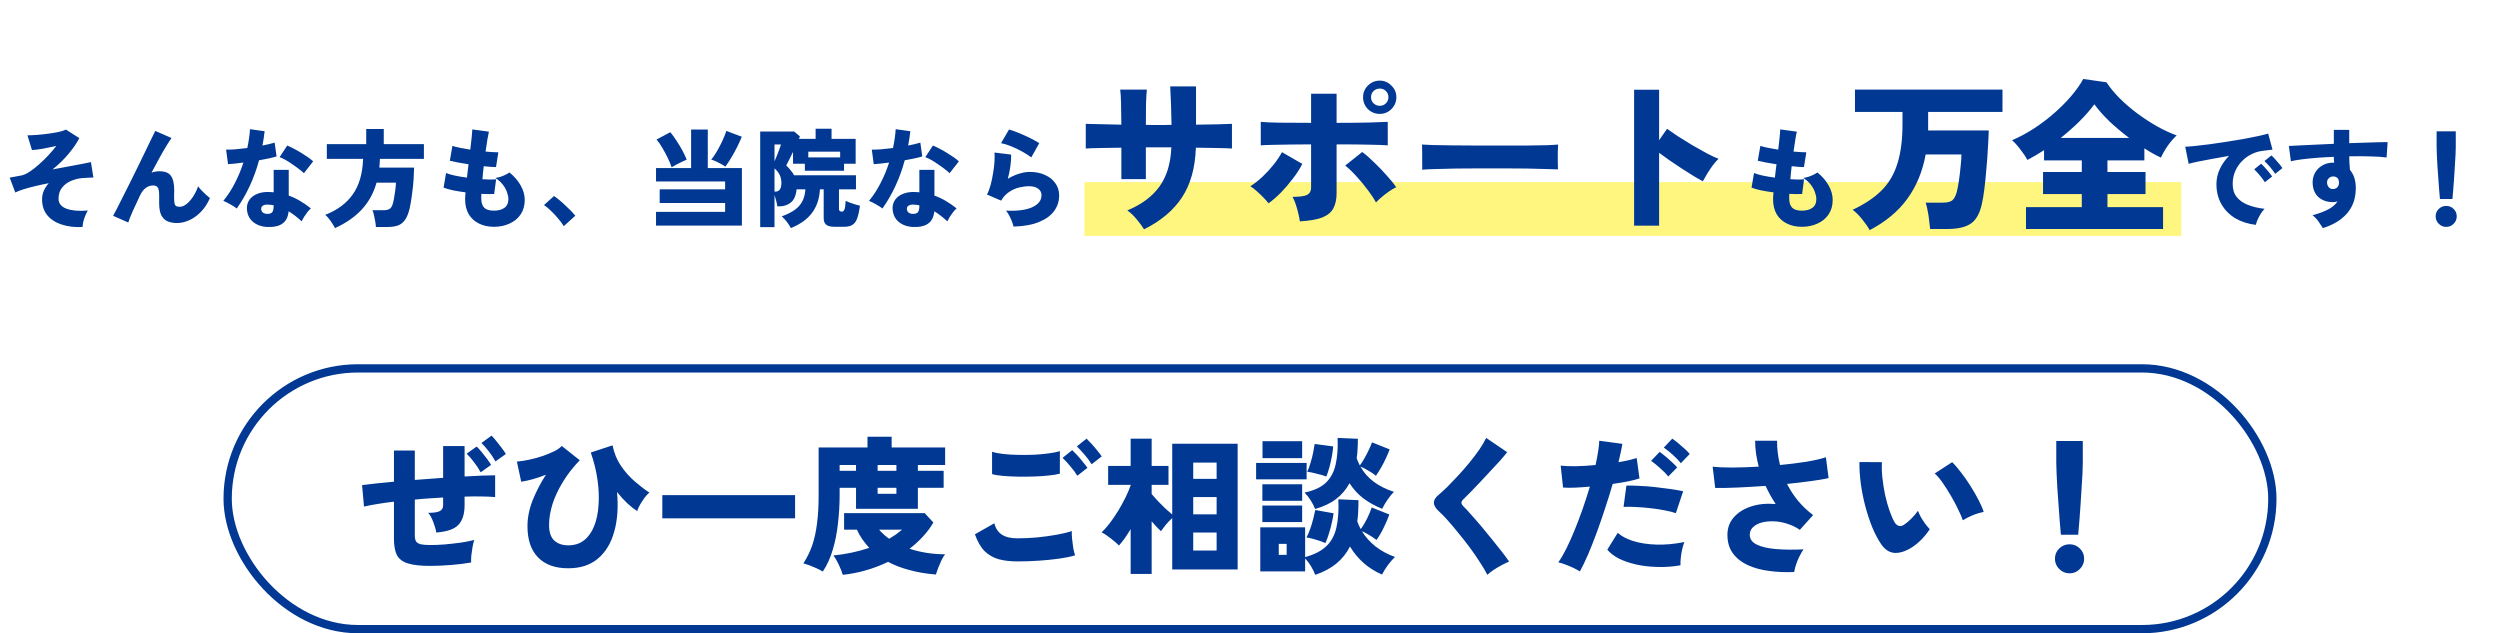 <?xml version="1.0" encoding="UTF-8"?>
<svg xmlns="http://www.w3.org/2000/svg" width="604" height="153" viewBox="0 0 604 153" fill="none">
  <rect opacity="0.5" x="262" y="44" width="265" height="13" fill="#FFEE00"></rect>
  <path d="M19.942 54.846C18.001 54.933 16.293 54.725 14.82 54.222C13.364 53.737 12.22 52.983 11.388 51.96C10.573 50.937 10.166 49.681 10.166 48.19C10.166 47.427 10.305 46.725 10.582 46.084C10.877 45.425 11.275 44.819 11.778 44.264C10.651 44.472 9.568 44.706 8.528 44.966C7.488 45.209 6.552 45.46 5.72 45.72C4.888 45.98 4.212 46.24 3.692 46.5L2.34 42.912C2.565 42.877 2.903 42.817 3.354 42.73C3.822 42.643 4.429 42.531 5.174 42.392C5.781 42.271 6.457 41.959 7.202 41.456C7.965 40.953 8.736 40.347 9.516 39.636C10.313 38.925 11.067 38.189 11.778 37.426C12.489 36.646 13.095 35.927 13.598 35.268C12.558 35.493 11.492 35.71 10.4 35.918C9.325 36.109 8.433 36.221 7.722 36.256L6.63 32.694C7.289 32.694 8.06 32.659 8.944 32.59C9.828 32.521 10.721 32.425 11.622 32.304C12.541 32.183 13.381 32.044 14.144 31.888C14.907 31.715 15.505 31.524 15.938 31.316L19.162 33.37C18.573 34.531 17.715 35.788 16.588 37.14C15.461 38.492 14.161 39.757 12.688 40.936C14.04 40.676 15.34 40.433 16.588 40.208C17.853 39.965 18.963 39.757 19.916 39.584C20.869 39.393 21.554 39.255 21.97 39.168L22.568 42.886C22.221 42.886 21.797 42.903 21.294 42.938C20.809 42.955 20.289 42.99 19.734 43.042C18.833 43.129 17.949 43.363 17.082 43.744C16.233 44.108 15.531 44.645 14.976 45.356C14.421 46.049 14.144 46.942 14.144 48.034C14.144 49.143 14.785 49.941 16.068 50.426C17.351 50.894 19.067 51.041 21.216 50.868C20.991 51.232 20.783 51.657 20.592 52.142C20.401 52.61 20.245 53.087 20.124 53.572C20.02 54.057 19.959 54.482 19.942 54.846ZM42.77 53.884C41.903 53.884 41.141 53.745 40.482 53.468C39.841 53.191 39.338 52.705 38.974 52.012C38.627 51.301 38.454 50.313 38.454 49.048V47.202C38.454 46.249 38.341 45.616 38.116 45.304C37.908 44.975 37.527 44.81 36.972 44.81C36.331 44.81 35.741 45.009 35.204 45.408C34.667 45.807 34.199 46.431 33.8 47.28C33.124 48.701 32.526 49.993 32.006 51.154C31.503 52.298 31.165 53.165 30.992 53.754L27.326 52.142C27.499 51.865 27.785 51.327 28.184 50.53C28.6 49.733 29.085 48.771 29.64 47.644C30.212 46.517 30.819 45.313 31.46 44.03C32.101 42.73 32.743 41.43 33.384 40.13C34.025 38.813 34.623 37.582 35.178 36.438C35.75 35.277 36.235 34.271 36.634 33.422C37.05 32.573 37.345 31.975 37.518 31.628L41.444 33.344C41.115 33.795 40.69 34.445 40.17 35.294C39.65 36.143 39.087 37.123 38.48 38.232C37.873 39.341 37.249 40.503 36.608 41.716C37.215 41.491 37.847 41.378 38.506 41.378C39.841 41.378 40.768 41.742 41.288 42.47C41.825 43.198 42.094 44.385 42.094 46.032C42.094 46.24 42.085 46.526 42.068 46.89C42.068 47.237 42.068 47.523 42.068 47.748C42.068 48.684 42.155 49.291 42.328 49.568C42.501 49.828 42.874 49.958 43.446 49.958C43.949 49.958 44.469 49.75 45.006 49.334C45.561 48.918 46.089 48.337 46.592 47.592C47.095 46.847 47.519 45.989 47.866 45.018C48.091 45.33 48.377 45.668 48.724 46.032C49.071 46.396 49.426 46.743 49.79 47.072C50.154 47.384 50.466 47.644 50.726 47.852C50.119 49.221 49.374 50.348 48.49 51.232C47.623 52.116 46.696 52.775 45.708 53.208C44.72 53.659 43.741 53.884 42.77 53.884ZM64.324 54.82C63.371 54.751 62.539 54.508 61.828 54.092C61.117 53.693 60.571 53.156 60.19 52.48C59.826 51.804 59.644 51.05 59.644 50.218C59.661 49.455 59.887 48.779 60.32 48.19C60.771 47.583 61.403 47.124 62.218 46.812C63.033 46.483 63.995 46.344 65.104 46.396C65.451 46.396 65.789 46.422 66.118 46.474V41.04H69.758V47.254C70.729 47.601 71.647 48.034 72.514 48.554C73.398 49.074 74.265 49.672 75.114 50.348C74.854 50.573 74.577 50.868 74.282 51.232C74.005 51.596 73.736 51.977 73.476 52.376C73.233 52.775 73.034 53.139 72.878 53.468C72.393 53.017 71.881 52.584 71.344 52.168C70.824 51.752 70.287 51.379 69.732 51.05C69.593 52.471 69.073 53.477 68.172 54.066C67.288 54.673 66.005 54.924 64.324 54.82ZM57.2 50.374C56.836 50.079 56.342 49.759 55.718 49.412C55.094 49.048 54.505 48.753 53.95 48.528C54.99 47.28 55.917 45.859 56.732 44.264C57.564 42.652 58.257 40.988 58.812 39.272C58.015 39.376 57.295 39.463 56.654 39.532C56.013 39.584 55.493 39.627 55.094 39.662L54.626 36.152C55.198 36.169 55.935 36.143 56.836 36.074C57.755 35.987 58.725 35.883 59.748 35.762C59.921 34.965 60.06 34.185 60.164 33.422C60.285 32.659 60.363 31.923 60.398 31.212L63.934 31.706C63.865 32.295 63.787 32.885 63.7 33.474C63.613 34.046 63.518 34.609 63.414 35.164C63.969 35.06 64.489 34.947 64.974 34.826C65.477 34.705 65.936 34.583 66.352 34.462L66.82 37.79C66.283 37.963 65.641 38.128 64.896 38.284C64.168 38.44 63.397 38.587 62.582 38.726C61.993 40.927 61.239 43.007 60.32 44.966C59.419 46.907 58.379 48.71 57.2 50.374ZM73.424 41.846C73.147 41.569 72.757 41.239 72.254 40.858C71.769 40.477 71.24 40.095 70.668 39.714C70.113 39.315 69.559 38.96 69.004 38.648C68.449 38.336 67.964 38.111 67.548 37.972L69.394 35.164C69.845 35.337 70.356 35.58 70.928 35.892C71.517 36.187 72.107 36.516 72.696 36.88C73.303 37.244 73.866 37.608 74.386 37.972C74.906 38.336 75.331 38.674 75.66 38.986L73.424 41.846ZM64.61 51.674C65.165 51.674 65.555 51.535 65.78 51.258C66.005 50.963 66.118 50.426 66.118 49.646V49.594C65.893 49.559 65.667 49.525 65.442 49.49C65.234 49.455 65.017 49.438 64.792 49.438C64.289 49.403 63.882 49.473 63.57 49.646C63.275 49.802 63.119 50.053 63.102 50.4C63.085 50.764 63.206 51.067 63.466 51.31C63.743 51.553 64.125 51.674 64.61 51.674ZM80.938 55.106C80.695 54.638 80.357 54.083 79.924 53.442C79.491 52.801 79.04 52.289 78.572 51.908C81.484 50.781 83.703 49.135 85.228 46.968C86.771 44.801 87.603 41.941 87.724 38.388H78.962V34.826H88.478V31.16H92.716V34.826H102.414V38.388H91.78C91.78 38.752 91.763 39.107 91.728 39.454C91.711 39.801 91.685 40.147 91.65 40.494H100.048C100.031 41.378 99.987 42.34 99.918 43.38C99.849 44.403 99.745 45.425 99.606 46.448C99.485 47.453 99.346 48.381 99.19 49.23C99.051 50.062 98.895 50.738 98.722 51.258C98.41 52.246 98.02 52.991 97.552 53.494C97.101 54.014 96.547 54.369 95.888 54.56C95.229 54.751 94.423 54.846 93.47 54.846H90.818C90.801 54.482 90.749 54.04 90.662 53.52C90.575 53 90.471 52.489 90.35 51.986C90.246 51.483 90.125 51.085 89.986 50.79H92.586C93.262 50.79 93.756 50.695 94.068 50.504C94.397 50.313 94.649 49.967 94.822 49.464C94.943 49.117 95.065 48.623 95.186 47.982C95.307 47.341 95.411 46.673 95.498 45.98C95.602 45.269 95.654 44.654 95.654 44.134H90.974C90.263 46.647 89.076 48.805 87.412 50.608C85.765 52.393 83.607 53.893 80.938 55.106ZM119.314 54.794C117.979 54.794 116.783 54.534 115.726 54.014C114.686 53.511 113.863 52.766 113.256 51.778C112.667 50.773 112.372 49.551 112.372 48.112C112.372 47.921 112.381 47.687 112.398 47.41C112.433 47.133 112.459 46.821 112.476 46.474C111.401 46.335 110.387 46.171 109.434 45.98C108.498 45.772 107.744 45.555 107.172 45.33L107.77 41.794C108.273 42.019 108.975 42.227 109.876 42.418C110.777 42.609 111.757 42.773 112.814 42.912C112.883 42.392 112.944 41.863 112.996 41.326C113.065 40.771 113.135 40.225 113.204 39.688C112.268 39.549 111.393 39.402 110.578 39.246C109.763 39.09 109.131 38.951 108.68 38.83L109.304 35.242C109.755 35.398 110.361 35.554 111.124 35.71C111.887 35.866 112.719 36.013 113.62 36.152C113.759 35.043 113.871 34.055 113.958 33.188C114.045 32.304 114.097 31.663 114.114 31.264L118.118 31.81C118.014 32.226 117.893 32.859 117.754 33.708C117.615 34.557 117.468 35.528 117.312 36.62C117.936 36.672 118.508 36.715 119.028 36.75C119.565 36.785 120.025 36.802 120.406 36.802L119.834 40.364C119.505 40.364 119.08 40.347 118.56 40.312C118.04 40.277 117.477 40.225 116.87 40.156C116.801 40.693 116.74 41.231 116.688 41.768C116.636 42.288 116.593 42.799 116.558 43.302C117.217 43.337 117.823 43.363 118.378 43.38C118.95 43.38 119.444 43.363 119.86 43.328L119.392 46.864C118.959 46.881 118.473 46.89 117.936 46.89C117.416 46.89 116.87 46.873 116.298 46.838C116.281 47.029 116.272 47.219 116.272 47.41C116.272 47.583 116.272 47.757 116.272 47.93C116.272 48.935 116.506 49.681 116.974 50.166C117.442 50.651 118.222 50.894 119.314 50.894C120.389 50.894 121.238 50.669 121.862 50.218C122.503 49.767 122.824 49.065 122.824 48.112C122.824 47.592 122.711 47.029 122.486 46.422C122.278 45.798 121.94 45.191 121.472 44.602C121.004 43.995 120.406 43.458 119.678 42.99C120.094 42.938 120.519 42.843 120.952 42.704C121.403 42.548 121.819 42.375 122.2 42.184C122.581 41.993 122.876 41.82 123.084 41.664C124.263 42.617 125.173 43.675 125.814 44.836C126.455 45.98 126.776 47.133 126.776 48.294C126.776 49.663 126.447 50.833 125.788 51.804C125.129 52.775 124.237 53.511 123.11 54.014C122.001 54.534 120.735 54.794 119.314 54.794ZM136.214 54.638C135.85 54.049 135.399 53.442 134.862 52.818C134.342 52.177 133.779 51.57 133.172 50.998C132.583 50.409 132.002 49.923 131.43 49.542L133.848 47.358C134.247 47.618 134.68 47.947 135.148 48.346C135.633 48.745 136.119 49.178 136.604 49.646C137.107 50.097 137.566 50.539 137.982 50.972C138.398 51.405 138.736 51.787 138.996 52.116L136.214 54.638ZM158.496 54.508V51.18H175.188V49.048H159.38V45.746H175.188V43.848H158.496V40.598H166.972V31.29H171.002V40.598H179.244V54.508H158.496ZM175.24 40.26C174.963 40.052 174.616 39.835 174.2 39.61C173.801 39.385 173.394 39.177 172.978 38.986C172.562 38.795 172.181 38.657 171.834 38.57C172.181 38.154 172.536 37.651 172.9 37.062C173.264 36.473 173.611 35.857 173.94 35.216C174.287 34.557 174.59 33.916 174.85 33.292C175.127 32.668 175.335 32.113 175.474 31.628L179.218 33.032C178.889 33.847 178.499 34.705 178.048 35.606C177.597 36.507 177.121 37.365 176.618 38.18C176.133 38.995 175.673 39.688 175.24 40.26ZM162.266 40.416C162.058 39.775 161.755 39.038 161.356 38.206C160.957 37.374 160.515 36.551 160.03 35.736C159.562 34.921 159.094 34.245 158.626 33.708L161.954 31.94C162.457 32.547 162.951 33.231 163.436 33.994C163.939 34.739 164.407 35.511 164.84 36.308C165.273 37.105 165.629 37.859 165.906 38.57C165.594 38.691 165.213 38.865 164.762 39.09C164.311 39.298 163.861 39.523 163.41 39.766C162.977 40.009 162.595 40.225 162.266 40.416ZM191.074 55.106C190.814 54.603 190.485 54.092 190.086 53.572C189.687 53.052 189.28 52.619 188.864 52.272C190.164 51.804 191.221 51.275 192.036 50.686C192.851 50.097 193.457 49.403 193.856 48.606C194.272 47.809 194.515 46.855 194.584 45.746H192.452C192.313 47.237 191.854 48.294 191.074 48.918C190.294 49.542 189.384 49.854 188.344 49.854H187.798C187.746 49.403 187.651 48.935 187.512 48.45C187.391 47.947 187.261 47.497 187.122 47.098V54.872H183.664V31.784H191.88L193.258 32.954C193.241 33.041 193.206 33.136 193.154 33.24C193.102 33.344 193.059 33.448 193.024 33.552H197.054V31.108H200.902V33.552H206.726V39.558H203.918V41.248H194.454V39.558H191.594V36.698C191.282 37.339 190.979 37.955 190.684 38.544C190.389 39.133 190.147 39.61 189.956 39.974C190.355 40.355 190.71 40.745 191.022 41.144C191.351 41.525 191.629 41.924 191.854 42.34H206.804V45.746H202.696V50.504C202.696 50.92 202.939 51.128 203.424 51.128C203.684 51.128 203.883 50.946 204.022 50.582C204.178 50.218 204.273 49.533 204.308 48.528C204.568 48.649 204.897 48.788 205.296 48.944C205.712 49.1 206.145 49.247 206.596 49.386C207.047 49.507 207.437 49.611 207.766 49.698C207.593 50.998 207.367 52.021 207.09 52.766C206.83 53.494 206.449 54.014 205.946 54.326C205.461 54.638 204.785 54.794 203.918 54.794H201.708C200.737 54.794 200.044 54.629 199.628 54.3C199.212 53.988 199.004 53.451 199.004 52.688V45.746H198.094C197.973 47.999 197.34 49.889 196.196 51.414C195.069 52.939 193.362 54.17 191.074 55.106ZM195.286 38.024H202.982V36.646H195.286V38.024ZM187.122 46.292H187.356C188.309 46.292 188.786 45.581 188.786 44.16C188.786 43.467 188.647 42.834 188.37 42.262C188.093 41.69 187.677 41.161 187.122 40.676V46.292ZM187.122 38.986C187.313 38.535 187.512 38.059 187.72 37.556C187.928 37.036 188.119 36.542 188.292 36.074C188.465 35.606 188.595 35.216 188.682 34.904H187.122V38.986ZM220.324 54.82C219.371 54.751 218.539 54.508 217.828 54.092C217.117 53.693 216.571 53.156 216.19 52.48C215.826 51.804 215.644 51.05 215.644 50.218C215.661 49.455 215.887 48.779 216.32 48.19C216.771 47.583 217.403 47.124 218.218 46.812C219.033 46.483 219.995 46.344 221.104 46.396C221.451 46.396 221.789 46.422 222.118 46.474V41.04H225.758V47.254C226.729 47.601 227.647 48.034 228.514 48.554C229.398 49.074 230.265 49.672 231.114 50.348C230.854 50.573 230.577 50.868 230.282 51.232C230.005 51.596 229.736 51.977 229.476 52.376C229.233 52.775 229.034 53.139 228.878 53.468C228.393 53.017 227.881 52.584 227.344 52.168C226.824 51.752 226.287 51.379 225.732 51.05C225.593 52.471 225.073 53.477 224.172 54.066C223.288 54.673 222.005 54.924 220.324 54.82ZM213.2 50.374C212.836 50.079 212.342 49.759 211.718 49.412C211.094 49.048 210.505 48.753 209.95 48.528C210.99 47.28 211.917 45.859 212.732 44.264C213.564 42.652 214.257 40.988 214.812 39.272C214.015 39.376 213.295 39.463 212.654 39.532C212.013 39.584 211.493 39.627 211.094 39.662L210.626 36.152C211.198 36.169 211.935 36.143 212.836 36.074C213.755 35.987 214.725 35.883 215.748 35.762C215.921 34.965 216.06 34.185 216.164 33.422C216.285 32.659 216.363 31.923 216.398 31.212L219.934 31.706C219.865 32.295 219.787 32.885 219.7 33.474C219.613 34.046 219.518 34.609 219.414 35.164C219.969 35.06 220.489 34.947 220.974 34.826C221.477 34.705 221.936 34.583 222.352 34.462L222.82 37.79C222.283 37.963 221.641 38.128 220.896 38.284C220.168 38.44 219.397 38.587 218.582 38.726C217.993 40.927 217.239 43.007 216.32 44.966C215.419 46.907 214.379 48.71 213.2 50.374ZM229.424 41.846C229.147 41.569 228.757 41.239 228.254 40.858C227.769 40.477 227.24 40.095 226.668 39.714C226.113 39.315 225.559 38.96 225.004 38.648C224.449 38.336 223.964 38.111 223.548 37.972L225.394 35.164C225.845 35.337 226.356 35.58 226.928 35.892C227.517 36.187 228.107 36.516 228.696 36.88C229.303 37.244 229.866 37.608 230.386 37.972C230.906 38.336 231.331 38.674 231.66 38.986L229.424 41.846ZM220.61 51.674C221.165 51.674 221.555 51.535 221.78 51.258C222.005 50.963 222.118 50.426 222.118 49.646V49.594C221.893 49.559 221.667 49.525 221.442 49.49C221.234 49.455 221.017 49.438 220.792 49.438C220.289 49.403 219.882 49.473 219.57 49.646C219.275 49.802 219.119 50.053 219.102 50.4C219.085 50.764 219.206 51.067 219.466 51.31C219.743 51.553 220.125 51.674 220.61 51.674ZM244.868 54.742C244.799 54.395 244.669 53.979 244.478 53.494C244.305 53.026 244.088 52.558 243.828 52.09C243.585 51.605 243.325 51.206 243.048 50.894C245.804 51.015 247.919 50.738 249.392 50.062C250.883 49.386 251.628 48.415 251.628 47.15C251.628 46.509 251.359 45.989 250.822 45.59C250.285 45.191 249.557 44.992 248.638 44.992C247.875 44.992 247.061 45.096 246.194 45.304C245.345 45.512 244.539 45.876 243.776 46.396C243.013 46.899 242.381 47.592 241.878 48.476L238.446 46.994C238.793 46.37 239.087 45.607 239.33 44.706C239.573 43.787 239.772 42.834 239.928 41.846C240.101 40.858 240.214 39.922 240.266 39.038C240.318 38.154 240.318 37.426 240.266 36.854L244.296 37.348C244.313 38.18 244.253 39.107 244.114 40.13C243.975 41.153 243.767 42.175 243.49 43.198C244.374 42.661 245.275 42.253 246.194 41.976C247.13 41.681 247.997 41.534 248.794 41.534C250.215 41.534 251.455 41.785 252.512 42.288C253.587 42.773 254.419 43.449 255.008 44.316C255.597 45.165 255.892 46.136 255.892 47.228C255.892 48.58 255.502 49.811 254.722 50.92C253.942 52.029 252.737 52.922 251.108 53.598C249.479 54.291 247.399 54.673 244.868 54.742ZM249.158 38.024C248.551 37.556 247.806 37.079 246.922 36.594C246.055 36.109 245.163 35.684 244.244 35.32C243.343 34.956 242.545 34.713 241.852 34.592L243.776 31.29C244.244 31.411 244.807 31.602 245.466 31.862C246.125 32.105 246.809 32.391 247.52 32.72C248.231 33.032 248.898 33.353 249.522 33.682C250.146 34.011 250.666 34.315 251.082 34.592L249.158 38.024ZM276.4 55.4C275.947 54.653 275.347 53.84 274.6 52.96C273.88 52.08 273.133 51.373 272.36 50.84C275.773 49.427 278.36 47.507 280.12 45.08C281.88 42.653 282.84 39.493 283 35.6H276.84V43.28H270.92V35.68C269.08 35.707 267.387 35.733 265.84 35.76C264.293 35.787 263.12 35.827 262.32 35.88V29.92C262.907 29.947 264 29.973 265.6 30C267.2 30.027 268.973 30.067 270.92 30.12C270.893 27.88 270.867 26.12 270.84 24.84C270.813 23.533 270.747 22.467 270.64 21.64H277.08C277 22.44 276.933 23.52 276.88 24.88C276.853 26.213 276.84 27.973 276.84 30.16C277.347 30.187 277.84 30.2 278.32 30.2C278.827 30.2 279.293 30.2 279.72 30.2C280.253 30.2 280.787 30.2 281.32 30.2C281.88 30.2 282.453 30.187 283.04 30.16C283.013 28.56 282.973 26.947 282.92 25.32C282.867 23.693 282.8 22.213 282.72 20.88H288.96V30.12C290.747 30.093 292.413 30.067 293.96 30.04C295.507 29.987 296.733 29.947 297.64 29.92V35.88C296.787 35.827 295.573 35.787 294 35.76C292.427 35.733 290.733 35.707 288.92 35.68C288.76 40.587 287.627 44.613 285.52 47.76C283.44 50.88 280.4 53.427 276.4 55.4ZM314.04 53.48C313.987 52.947 313.867 52.32 313.68 51.6C313.52 50.88 313.32 50.16 313.08 49.44C312.84 48.72 312.573 48.093 312.28 47.56C314.013 47.56 315.187 47.4 315.8 47.08C316.44 46.733 316.76 46.16 316.76 45.36V34.88C315 34.88 313.293 34.893 311.64 34.92C310.013 34.947 308.573 34.973 307.32 35C306.093 35.027 305.187 35.067 304.6 35.12V29.44C305.667 29.547 307.227 29.613 309.28 29.64C311.333 29.667 313.827 29.68 316.76 29.68V22.64H322.92V29.68C326.147 29.68 328.787 29.653 330.84 29.6C332.893 29.52 334.373 29.467 335.28 29.44V35.12C334.293 35.04 332.853 34.987 330.96 34.96C329.067 34.907 326.387 34.88 322.92 34.88V46.64C322.92 48.107 322.667 49.32 322.16 50.28C321.68 51.24 320.8 51.987 319.52 52.52C318.24 53.027 316.413 53.347 314.04 53.48ZM306.48 49.12C306.16 48.693 305.733 48.213 305.2 47.68C304.693 47.147 304.16 46.64 303.6 46.16C303.04 45.653 302.533 45.267 302.08 45C303.093 44.36 304.08 43.587 305.04 42.68C306.027 41.747 306.92 40.773 307.72 39.76C308.547 38.72 309.213 37.72 309.72 36.76L314.64 39.6C314.027 40.8 313.253 42 312.32 43.2C311.413 44.4 310.453 45.52 309.44 46.56C308.427 47.573 307.44 48.427 306.48 49.12ZM332.44 48.92C331.96 48.013 331.293 47 330.44 45.88C329.587 44.733 328.667 43.627 327.68 42.56C326.72 41.493 325.827 40.64 325 40L329.12 36.72C330.053 37.413 331.027 38.267 332.04 39.28C333.08 40.267 334.067 41.293 335 42.36C335.96 43.4 336.733 44.36 337.32 45.24C336.787 45.48 336.213 45.813 335.6 46.24C334.987 46.667 334.4 47.12 333.84 47.6C333.28 48.053 332.813 48.493 332.44 48.92ZM333.36 27.52C332.24 27.52 331.28 27.133 330.48 26.36C329.707 25.56 329.32 24.6 329.32 23.48C329.32 22.387 329.707 21.453 330.48 20.68C331.28 19.88 332.24 19.48 333.36 19.48C334.453 19.48 335.387 19.88 336.16 20.68C336.96 21.453 337.36 22.387 337.36 23.48C337.36 24.6 336.96 25.56 336.16 26.36C335.387 27.133 334.453 27.52 333.36 27.52ZM333.36 25.56C333.947 25.56 334.44 25.36 334.84 24.96C335.24 24.56 335.44 24.067 335.44 23.48C335.44 22.893 335.24 22.4 334.84 22C334.44 21.6 333.947 21.4 333.36 21.4C332.773 21.4 332.267 21.6 331.84 22C331.44 22.4 331.24 22.893 331.24 23.48C331.24 24.067 331.44 24.56 331.84 24.96C332.267 25.36 332.773 25.56 333.36 25.56ZM343.6 41C343.627 40.52 343.627 39.893 343.6 39.12C343.6 38.347 343.6 37.573 343.6 36.8C343.6 36.027 343.587 35.4 343.56 34.92C343.933 34.947 344.747 34.987 346 35.04C347.253 35.067 348.787 35.093 350.6 35.12C352.413 35.12 354.373 35.133 356.48 35.16C358.613 35.16 360.747 35.16 362.88 35.16C365.013 35.16 367.013 35.16 368.88 35.16C370.773 35.133 372.387 35.107 373.72 35.08C375.053 35.027 375.96 34.973 376.44 34.92C376.413 35.347 376.387 35.96 376.36 36.76C376.36 37.533 376.36 38.307 376.36 39.08C376.387 39.853 376.4 40.467 376.4 40.92C375.787 40.893 374.84 40.867 373.56 40.84C372.28 40.787 370.773 40.747 369.04 40.72C367.307 40.693 365.453 40.68 363.48 40.68C361.507 40.68 359.52 40.68 357.52 40.68C355.52 40.68 353.6 40.693 351.76 40.72C349.947 40.747 348.333 40.787 346.92 40.84C345.507 40.867 344.4 40.92 343.6 41ZM394.8 54.52V21.68H400.84V33.88L402.76 31.12C403.4 31.573 404.253 32.16 405.32 32.88C406.413 33.573 407.573 34.293 408.8 35.04C410.053 35.76 411.24 36.427 412.36 37.04C413.507 37.653 414.453 38.093 415.2 38.36C414.773 38.76 414.307 39.293 413.8 39.96C413.32 40.627 412.867 41.307 412.44 42C412.013 42.693 411.667 43.293 411.4 43.8C410.813 43.48 410.067 43.053 409.16 42.52C408.28 41.96 407.333 41.36 406.32 40.72C405.333 40.053 404.36 39.4 403.4 38.76C402.44 38.093 401.587 37.48 400.84 36.92V54.52H394.8ZM435.314 54.794C433.979 54.794 432.783 54.534 431.726 54.014C430.686 53.511 429.863 52.766 429.256 51.778C428.667 50.773 428.372 49.551 428.372 48.112C428.372 47.921 428.381 47.687 428.398 47.41C428.433 47.133 428.459 46.821 428.476 46.474C427.401 46.335 426.387 46.171 425.434 45.98C424.498 45.772 423.744 45.555 423.172 45.33L423.77 41.794C424.273 42.019 424.975 42.227 425.876 42.418C426.777 42.609 427.757 42.773 428.814 42.912C428.883 42.392 428.944 41.863 428.996 41.326C429.065 40.771 429.135 40.225 429.204 39.688C428.268 39.549 427.393 39.402 426.578 39.246C425.763 39.09 425.131 38.951 424.68 38.83L425.304 35.242C425.755 35.398 426.361 35.554 427.124 35.71C427.887 35.866 428.719 36.013 429.62 36.152C429.759 35.043 429.871 34.055 429.958 33.188C430.045 32.304 430.097 31.663 430.114 31.264L434.118 31.81C434.014 32.226 433.893 32.859 433.754 33.708C433.615 34.557 433.468 35.528 433.312 36.62C433.936 36.672 434.508 36.715 435.028 36.75C435.565 36.785 436.025 36.802 436.406 36.802L435.834 40.364C435.505 40.364 435.08 40.347 434.56 40.312C434.04 40.277 433.477 40.225 432.87 40.156C432.801 40.693 432.74 41.231 432.688 41.768C432.636 42.288 432.593 42.799 432.558 43.302C433.217 43.337 433.823 43.363 434.378 43.38C434.95 43.38 435.444 43.363 435.86 43.328L435.392 46.864C434.959 46.881 434.473 46.89 433.936 46.89C433.416 46.89 432.87 46.873 432.298 46.838C432.281 47.029 432.272 47.219 432.272 47.41C432.272 47.583 432.272 47.757 432.272 47.93C432.272 48.935 432.506 49.681 432.974 50.166C433.442 50.651 434.222 50.894 435.314 50.894C436.389 50.894 437.238 50.669 437.862 50.218C438.503 49.767 438.824 49.065 438.824 48.112C438.824 47.592 438.711 47.029 438.486 46.422C438.278 45.798 437.94 45.191 437.472 44.602C437.004 43.995 436.406 43.458 435.678 42.99C436.094 42.938 436.519 42.843 436.952 42.704C437.403 42.548 437.819 42.375 438.2 42.184C438.581 41.993 438.876 41.82 439.084 41.664C440.263 42.617 441.173 43.675 441.814 44.836C442.455 45.98 442.776 47.133 442.776 48.294C442.776 49.663 442.447 50.833 441.788 51.804C441.129 52.775 440.237 53.511 439.11 54.014C438.001 54.534 436.735 54.794 435.314 54.794ZM451.72 55.6C451.24 54.747 450.627 53.867 449.88 52.96C449.16 52.053 448.4 51.293 447.6 50.68C450.453 49.347 452.76 47.813 454.52 46.08C456.307 44.32 457.6 42.147 458.4 39.56C459.227 36.973 459.64 33.8 459.64 30.04V27.04H448.16V21.64H483.8V27.04H465.84V31.52H480.48C480.453 32.72 480.387 34.12 480.28 35.72C480.2 37.32 480.08 38.973 479.92 40.68C479.787 42.387 479.627 44 479.44 45.52C479.253 47.04 479.04 48.32 478.8 49.36C478.293 51.627 477.4 53.187 476.12 54.04C474.84 54.893 473 55.32 470.6 55.32H466.32C466.267 54.733 466.187 54.04 466.08 53.24C466 52.467 465.88 51.693 465.72 50.92C465.587 50.147 465.427 49.493 465.24 48.96H469.28C470.427 48.96 471.227 48.773 471.68 48.4C472.133 48.027 472.493 47.347 472.76 46.36C472.947 45.64 473.12 44.733 473.28 43.64C473.44 42.52 473.573 41.387 473.68 40.24C473.813 39.093 473.88 38.12 473.88 37.32H465.24C464.493 41.427 463.013 45 460.8 48.04C458.613 51.053 455.587 53.573 451.72 55.6ZM489.48 55.32V50.04H502.96V46.88H493.6V41.56H502.96V38.76H493.84V36.28C493.173 36.707 492.507 37.12 491.84 37.52C491.173 37.92 490.507 38.293 489.84 38.64C489.413 37.867 488.853 37.04 488.16 36.16C487.493 35.253 486.813 34.493 486.12 33.88C487.8 33.16 489.48 32.267 491.16 31.2C492.867 30.107 494.493 28.893 496.04 27.56C497.587 26.227 498.987 24.84 500.24 23.4C501.493 21.96 502.52 20.52 503.32 19.08L508.92 19.88C509.8 21.213 510.893 22.533 512.2 23.84C513.533 25.147 514.973 26.373 516.52 27.52C518.093 28.667 519.68 29.693 521.28 30.6C522.88 31.48 524.413 32.187 525.88 32.72C525.16 33.387 524.453 34.2 523.76 35.16C523.093 36.12 522.533 37.093 522.08 38.08C520.773 37.467 519.44 36.72 518.08 35.84V38.76H509.16V41.56H518.36V46.88H509.16V50.04H522.6V55.32H489.48ZM497.88 33.32H514.4C512.773 32.093 511.213 30.787 509.72 29.4C508.253 27.987 507.013 26.587 506 25.2C505.013 26.533 503.813 27.907 502.4 29.32C500.987 30.707 499.48 32.04 497.88 33.32ZM545.006 54.326C543.117 54.101 541.453 53.563 540.014 52.714C538.593 51.847 537.483 50.712 536.686 49.308C535.889 47.904 535.49 46.292 535.49 44.472C535.49 43.259 535.75 42.071 536.27 40.91C536.807 39.731 537.561 38.648 538.532 37.66C537.197 37.885 535.889 38.119 534.606 38.362C533.341 38.587 532.197 38.804 531.174 39.012C530.169 39.22 529.371 39.411 528.782 39.584L527.95 35.45C528.505 35.433 529.293 35.372 530.316 35.268C531.356 35.164 532.535 35.025 533.852 34.852C535.169 34.661 536.53 34.462 537.934 34.254C539.355 34.029 540.725 33.803 542.042 33.578C543.359 33.335 544.538 33.101 545.578 32.876C546.618 32.651 547.424 32.451 547.996 32.278L549.036 36.152C548.741 36.169 548.377 36.213 547.944 36.282C547.528 36.334 547.06 36.395 546.54 36.464C545.656 36.568 544.789 36.837 543.94 37.27C543.091 37.686 542.319 38.249 541.626 38.96C540.95 39.653 540.413 40.468 540.014 41.404C539.615 42.323 539.416 43.345 539.416 44.472C539.416 45.755 539.745 46.803 540.404 47.618C541.063 48.433 541.973 49.065 543.134 49.516C544.295 49.967 545.621 50.279 547.112 50.452C546.8 50.781 546.488 51.189 546.176 51.674C545.881 52.159 545.63 52.636 545.422 53.104C545.214 53.589 545.075 53.997 545.006 54.326ZM547.19 44.03C546.861 43.475 546.445 42.912 545.942 42.34C545.457 41.768 545.015 41.291 544.616 40.91L546.28 39.558C546.523 39.766 546.817 40.061 547.164 40.442C547.511 40.823 547.849 41.213 548.178 41.612C548.507 42.011 548.767 42.349 548.958 42.626L547.19 44.03ZM549.686 42.002C549.357 41.465 548.941 40.91 548.438 40.338C547.935 39.749 547.485 39.272 547.086 38.908L548.776 37.556C549.019 37.764 549.313 38.059 549.66 38.44C550.007 38.821 550.345 39.211 550.674 39.61C551.003 40.009 551.255 40.347 551.428 40.624L549.686 42.002ZM561.204 55.106C560.944 54.673 560.597 54.153 560.164 53.546C559.748 52.939 559.263 52.428 558.708 52.012C560.389 51.544 561.707 51.041 562.66 50.504C563.613 49.967 564.307 49.351 564.74 48.658C564.567 48.71 564.393 48.753 564.22 48.788C564.064 48.823 563.891 48.84 563.7 48.84C562.279 48.84 561.109 48.45 560.19 47.67C559.289 46.873 558.803 45.746 558.734 44.29C558.699 43.354 558.89 42.513 559.306 41.768C559.722 41.005 560.311 40.407 561.074 39.974C561.837 39.523 562.703 39.298 563.674 39.298C563.709 39.298 563.752 39.298 563.804 39.298C563.856 39.298 563.899 39.307 563.934 39.324C563.882 38.873 563.856 38.397 563.856 37.894C562.452 37.946 561.091 38.024 559.774 38.128C558.457 38.232 557.252 38.353 556.16 38.492C555.085 38.631 554.193 38.787 553.482 38.96L552.988 35.268C553.543 35.233 554.375 35.19 555.484 35.138C556.593 35.086 557.876 35.025 559.332 34.956C560.788 34.887 562.296 34.817 563.856 34.748V31.368H567.574V34.592C568.961 34.54 570.269 34.497 571.5 34.462C572.731 34.41 573.814 34.375 574.75 34.358C575.686 34.341 576.388 34.332 576.856 34.332L576.596 38.05C575.643 37.911 574.36 37.825 572.748 37.79C571.153 37.738 569.429 37.729 567.574 37.764C567.574 38.336 567.591 38.908 567.626 39.48C567.661 40.035 567.704 40.563 567.756 41.066C568.692 42.158 569.16 43.605 569.16 45.408C569.16 47.869 568.467 49.906 567.08 51.518C565.693 53.13 563.735 54.326 561.204 55.106ZM563.726 45.668C564.177 45.633 564.515 45.477 564.74 45.2C564.983 44.905 565.104 44.55 565.104 44.134C565.104 43.874 565.043 43.571 564.922 43.224C564.61 42.825 564.211 42.626 563.726 42.626C563.293 42.626 562.929 42.773 562.634 43.068C562.339 43.345 562.201 43.701 562.218 44.134C562.235 44.585 562.383 44.966 562.66 45.278C562.937 45.573 563.293 45.703 563.726 45.668ZM589.492 48.086C589.423 47.393 589.353 46.587 589.284 45.668C589.215 44.749 589.145 43.796 589.076 42.808C589.007 41.803 588.937 40.832 588.868 39.896C588.816 38.943 588.773 38.085 588.738 37.322C588.703 36.559 588.686 35.961 588.686 35.528V31.732H593.314V35.528C593.314 35.961 593.297 36.559 593.262 37.322C593.227 38.085 593.175 38.943 593.106 39.896C593.054 40.832 592.993 41.803 592.924 42.808C592.855 43.796 592.785 44.749 592.716 45.668C592.647 46.587 592.577 47.393 592.508 48.086H589.492ZM591 54.82C590.307 54.82 589.709 54.569 589.206 54.066C588.703 53.563 588.452 52.965 588.452 52.272C588.452 51.561 588.703 50.963 589.206 50.478C589.709 49.993 590.307 49.75 591 49.75C591.711 49.75 592.309 49.993 592.794 50.478C593.297 50.963 593.548 51.561 593.548 52.272C593.548 52.965 593.297 53.563 592.794 54.066C592.309 54.569 591.711 54.82 591 54.82Z" fill="#003893"></path>
  <rect x="55" y="89" width="494" height="63" rx="31.5" stroke="#003893" stroke-width="2"></rect>
  <path d="M103.856 136.72C101.552 136.72 99.776 136.516 98.528 136.108C97.28 135.724 96.404 135.064 95.9 134.128C95.42 133.168 95.18 131.848 95.18 130.168V121.204C93.716 121.372 92.36 121.564 91.112 121.78C89.864 121.972 88.808 122.176 87.944 122.392L87.476 117.208C88.34 117.088 89.432 116.956 90.752 116.812C92.096 116.668 93.572 116.524 95.18 116.38V108.856H100.22V115.948C101.348 115.852 102.488 115.768 103.64 115.696C104.816 115.6 105.956 115.516 107.06 115.444V107.776H112.244V115.12C113.804 115.024 115.22 114.952 116.492 114.904C117.764 114.856 118.808 114.832 119.624 114.832V120.088C118.736 120.016 117.656 119.968 116.384 119.944C115.112 119.92 113.732 119.932 112.244 119.98V122.068C112.244 124.18 111.74 125.764 110.732 126.82C109.748 127.852 107.972 128.464 105.404 128.656C105.284 127.888 105.044 127.048 104.684 126.136C104.348 125.2 103.94 124.456 103.46 123.904C104.708 123.904 105.62 123.772 106.196 123.508C106.772 123.22 107.06 122.74 107.06 122.068V120.196C105.932 120.244 104.792 120.316 103.64 120.412C102.488 120.484 101.348 120.58 100.22 120.7V129.376C100.22 129.976 100.316 130.444 100.508 130.78C100.724 131.116 101.108 131.356 101.66 131.5C102.212 131.62 103.016 131.68 104.072 131.68C105.032 131.68 106.16 131.632 107.456 131.536C108.752 131.416 110.036 131.272 111.308 131.104C112.58 130.912 113.672 130.696 114.584 130.456C114.416 130.936 114.272 131.524 114.152 132.22C114.032 132.916 113.936 133.6 113.864 134.272C113.816 134.92 113.804 135.46 113.828 135.892C112.364 136.156 110.732 136.36 108.932 136.504C107.156 136.648 105.464 136.72 103.856 136.72ZM119.696 111.484C119.288 110.716 118.76 109.912 118.112 109.072C117.464 108.232 116.864 107.548 116.312 107.02L118.76 105.256C119.072 105.544 119.444 105.964 119.876 106.516C120.332 107.068 120.776 107.632 121.208 108.208C121.64 108.784 121.976 109.276 122.216 109.684L119.696 111.484ZM116.132 114.112C115.724 113.344 115.196 112.54 114.548 111.7C113.9 110.836 113.3 110.14 112.748 109.612L115.16 107.884C115.472 108.172 115.856 108.592 116.312 109.144C116.768 109.696 117.212 110.26 117.644 110.836C118.076 111.412 118.412 111.904 118.652 112.312L116.132 114.112ZM137.3 137.296C134.132 137.296 131.696 136.42 129.992 134.668C128.288 132.916 127.436 130.408 127.436 127.144C127.436 125.08 127.856 122.98 128.696 120.844C129.56 118.708 130.628 116.656 131.9 114.688C130.844 115.12 129.788 115.48 128.732 115.768C127.7 116.056 126.764 116.26 125.924 116.38L124.88 111.52C125.792 111.448 126.8 111.292 127.904 111.052C129.032 110.812 130.124 110.512 131.18 110.152C132.26 109.768 133.208 109.372 134.024 108.964C134.84 108.532 135.404 108.124 135.716 107.74L140.072 111.196C138.464 112.852 137.108 114.592 136.004 116.416C134.9 118.216 134.06 120.004 133.484 121.78C132.932 123.556 132.656 125.236 132.656 126.82C132.656 128.572 133.076 129.832 133.916 130.6C134.756 131.368 135.884 131.752 137.3 131.752C138.812 131.752 140.084 131.344 141.116 130.528C142.172 129.688 142.988 128.536 143.564 127.072C144.14 125.608 144.488 123.928 144.608 122.032C144.752 120.112 144.668 118.072 144.356 115.912C144.044 113.728 143.504 111.532 142.736 109.324L147.992 107.596C148.352 109.42 149.024 111.064 150.008 112.528C150.992 113.968 152.108 115.228 153.356 116.308C154.604 117.388 155.78 118.288 156.884 119.008C156.5 119.32 156.104 119.752 155.696 120.304C155.312 120.832 154.952 121.384 154.616 121.96C154.304 122.536 154.076 123.04 153.932 123.472C153.188 122.992 152.396 122.368 151.556 121.6C150.74 120.832 149.912 119.92 149.072 118.864C149.408 122.488 149.18 125.692 148.388 128.476C147.62 131.236 146.312 133.396 144.464 134.956C142.616 136.516 140.228 137.296 137.3 137.296ZM160.016 125.236V119.62H192.092V125.236H160.016ZM198.788 138.088C198.356 137.824 197.852 137.56 197.276 137.296C196.7 137.032 196.124 136.792 195.548 136.576C194.996 136.384 194.516 136.228 194.108 136.108C194.996 134.716 195.704 133.264 196.232 131.752C196.76 130.216 197.144 128.476 197.384 126.532C197.648 124.588 197.78 122.32 197.78 119.728V108.1H209.588V105.508H215.42V108.1H228.344V112.348H221.756V113.752H227.984V117.856H221.756V122.932H206.816V117.856H202.856V119.44C202.856 121.792 202.724 124.108 202.46 126.388C202.22 128.668 201.8 130.804 201.2 132.796C200.624 134.788 199.82 136.552 198.788 138.088ZM203.612 138.88C203.444 138.256 203.144 137.488 202.712 136.576C202.304 135.664 201.848 134.872 201.344 134.2C202.832 134.056 204.308 133.828 205.772 133.516C207.236 133.204 208.652 132.82 210.02 132.364C209.396 131.692 208.832 130.996 208.328 130.276C207.824 129.556 207.392 128.788 207.032 127.972H203.936V123.976H223.412L225.5 126.244C224.804 127.444 223.964 128.572 222.98 129.628C222.02 130.684 220.94 131.668 219.74 132.58C222.476 133.468 225.344 133.912 228.344 133.912C228.08 134.224 227.792 134.692 227.48 135.316C227.192 135.94 226.916 136.576 226.652 137.224C226.412 137.872 226.232 138.4 226.112 138.808C223.784 138.616 221.66 138.256 219.74 137.728C217.82 137.224 216.092 136.564 214.556 135.748C211.052 137.428 207.404 138.472 203.612 138.88ZM214.808 130.168C215.384 129.832 215.936 129.484 216.464 129.124C216.992 128.74 217.484 128.356 217.94 127.972H212.396C212.732 128.38 213.104 128.764 213.512 129.124C213.92 129.484 214.352 129.832 214.808 130.168ZM212.036 119.296H216.572V117.856H212.036V119.296ZM212.036 113.752H216.572V112.348H212.036V113.752ZM202.856 113.752H206.816V112.348H202.856V113.752ZM245.84 135.64C244.184 135.64 242.696 135.472 241.376 135.136C240.056 134.776 238.904 134.128 237.92 133.192C236.96 132.232 236.168 130.864 235.544 129.088L240.224 126.424C240.512 127.6 241.1 128.5 241.988 129.124C242.876 129.748 244.16 130.06 245.84 130.06C247.328 130.06 248.9 129.988 250.556 129.844C252.212 129.676 253.784 129.46 255.272 129.196C256.76 128.932 257.984 128.632 258.944 128.296C258.92 128.8 258.944 129.436 259.016 130.204C259.088 130.948 259.184 131.692 259.304 132.436C259.448 133.156 259.592 133.732 259.736 134.164C258.752 134.476 257.492 134.74 255.956 134.956C254.42 135.172 252.776 135.34 251.024 135.46C249.272 135.58 247.544 135.64 245.84 135.64ZM239.684 114.544V109.144C240.404 109.384 241.316 109.564 242.42 109.684C243.524 109.804 244.712 109.876 245.984 109.9C247.28 109.924 248.564 109.912 249.836 109.864C251.108 109.792 252.284 109.684 253.364 109.54C254.468 109.396 255.368 109.216 256.064 109V114.436C255.464 114.604 254.612 114.748 253.508 114.868C252.428 114.988 251.228 115.072 249.908 115.12C248.612 115.168 247.292 115.18 245.948 115.156C244.628 115.132 243.416 115.072 242.312 114.976C241.208 114.88 240.332 114.736 239.684 114.544ZM263.732 112.168C263.276 111.4 262.7 110.62 262.004 109.828C261.332 109.036 260.72 108.376 260.168 107.848L262.508 105.976C262.82 106.264 263.216 106.672 263.696 107.2C264.176 107.728 264.644 108.28 265.1 108.856C265.556 109.408 265.916 109.876 266.18 110.26L263.732 112.168ZM260.276 114.94C259.82 114.172 259.244 113.392 258.548 112.6C257.876 111.784 257.264 111.124 256.712 110.62L259.052 108.748C259.364 109.036 259.76 109.444 260.24 109.972C260.72 110.5 261.188 111.052 261.644 111.628C262.1 112.18 262.46 112.648 262.724 113.032L260.276 114.94ZM273.164 138.664V127.828C272.684 128.62 272.204 129.364 271.724 130.06C271.244 130.732 270.788 131.308 270.356 131.788C269.78 131.236 269.108 130.66 268.34 130.06C267.572 129.436 266.84 128.956 266.144 128.62C266.768 128.044 267.428 127.3 268.124 126.388C268.82 125.476 269.492 124.492 270.14 123.436C270.788 122.356 271.376 121.288 271.904 120.232C272.432 119.152 272.852 118.168 273.164 117.28V117.136H267.728V112.564H273.164V105.976H278.24V112.564H282.308V117.136H278.24V119.368C278.696 119.896 279.212 120.472 279.788 121.096C280.364 121.696 280.952 122.284 281.552 122.86C282.176 123.412 282.728 123.892 283.208 124.3V107.2H299.012V137.584H283.208V125.164C282.704 125.62 282.188 126.16 281.66 126.784C281.156 127.408 280.76 127.924 280.472 128.332C280.184 128.044 279.836 127.696 279.428 127.288C279.044 126.856 278.648 126.412 278.24 125.956V138.664H273.164ZM288.284 133.012H293.936V128.656H288.284V133.012ZM288.284 124.264H293.936V120.088H288.284V124.264ZM288.284 115.696H293.936V111.772H288.284V115.696ZM317.768 138.88C317.528 138.256 317.192 137.572 316.76 136.828C316.328 136.108 315.848 135.472 315.32 134.92V138.052H304.484V127.396H315.32V134.596C317.576 133.972 319.292 133.084 320.468 131.932C321.668 130.78 322.472 129.28 322.88 127.432C323.312 125.56 323.468 123.292 323.348 120.628L328.208 120.844C328.208 121.78 328.184 122.68 328.136 123.544C328.112 124.384 328.04 125.188 327.92 125.956C328.04 126.268 328.16 126.58 328.28 126.892C328.424 127.204 328.58 127.516 328.748 127.828C329.3 127.108 329.816 126.256 330.296 125.272C330.776 124.288 331.148 123.4 331.412 122.608L335.66 124.3C335.348 125.212 334.904 126.256 334.328 127.432C333.776 128.584 333.188 129.592 332.564 130.456C332.108 130.096 331.544 129.712 330.872 129.304C330.224 128.896 329.612 128.572 329.036 128.332C329.876 129.724 330.98 130.96 332.348 132.04C333.716 133.096 335.276 133.936 337.028 134.56C336.476 135.088 335.9 135.748 335.3 136.54C334.724 137.356 334.256 138.112 333.896 138.808C330.608 137.392 328.028 135.136 326.156 132.04C325.34 133.648 324.248 135.016 322.88 136.144C321.512 137.272 319.808 138.184 317.768 138.88ZM317.732 122.968C317.468 122.296 317.12 121.612 316.688 120.916C316.256 120.22 315.752 119.584 315.176 119.008C317.456 118.528 319.184 117.724 320.36 116.596C321.536 115.444 322.316 113.968 322.7 112.168C323.108 110.368 323.264 108.244 323.168 105.796L328.064 106.012C328.064 106.852 328.04 107.668 327.992 108.46C327.968 109.228 327.896 109.972 327.776 110.692C327.968 111.268 328.22 111.856 328.532 112.456C328.916 111.952 329.288 111.376 329.648 110.728C330.032 110.056 330.38 109.384 330.692 108.712C331.028 108.016 331.292 107.404 331.484 106.876L335.732 108.568C335.516 109.168 335.228 109.864 334.868 110.656C334.508 111.424 334.112 112.192 333.68 112.96C333.248 113.704 332.828 114.364 332.42 114.94C331.94 114.532 331.34 114.124 330.62 113.716C329.9 113.284 329.252 112.948 328.676 112.708C329.444 114.124 330.512 115.348 331.88 116.38C333.272 117.412 334.904 118.228 336.776 118.828C336.248 119.356 335.72 120.004 335.192 120.772C334.688 121.516 334.268 122.236 333.932 122.932C332.228 122.236 330.716 121.396 329.396 120.412C328.1 119.428 326.984 118.204 326.048 116.74C325.232 118.252 324.152 119.524 322.808 120.556C321.464 121.588 319.772 122.392 317.732 122.968ZM303.476 115.804V111.844H315.68V115.804H303.476ZM305.024 110.692V106.588H314.6V110.692H305.024ZM304.988 126.136V122.14H314.6V126.136H304.988ZM304.988 120.988V116.992H314.6V120.988H304.988ZM320.216 131.212C319.52 130.9 318.752 130.624 317.912 130.384C317.096 130.12 316.34 129.94 315.644 129.844C315.956 129.292 316.256 128.608 316.544 127.792C316.832 126.952 317.084 126.112 317.3 125.272C317.516 124.432 317.672 123.748 317.768 123.22L322.196 124.012C322.124 124.636 321.98 125.404 321.764 126.316C321.572 127.204 321.332 128.092 321.044 128.98C320.78 129.868 320.504 130.612 320.216 131.212ZM320.432 115.12C319.712 114.856 318.932 114.628 318.092 114.436C317.276 114.22 316.52 114.064 315.824 113.968C316.112 113.392 316.376 112.684 316.616 111.844C316.88 111.004 317.096 110.164 317.264 109.324C317.432 108.484 317.552 107.8 317.624 107.272L322.088 107.848C322.064 108.472 321.968 109.24 321.8 110.152C321.632 111.064 321.428 111.976 321.188 112.888C320.948 113.776 320.696 114.52 320.432 115.12ZM308.948 134.056H310.856V131.392H308.948V134.056ZM359.348 138.88C358.892 137.968 358.28 136.936 357.512 135.784C356.768 134.608 355.94 133.408 355.028 132.184C354.116 130.96 353.192 129.784 352.256 128.656C351.32 127.504 350.456 126.484 349.664 125.596C348.872 124.708 348.212 124.036 347.684 123.58C346.844 122.812 346.424 122.104 346.424 121.456C346.424 120.808 346.796 120.184 347.54 119.584C348.116 119.104 348.812 118.468 349.628 117.676C350.444 116.86 351.308 115.96 352.22 114.976C353.156 113.968 354.068 112.924 354.956 111.844C355.844 110.764 356.648 109.708 357.368 108.676C358.088 107.62 358.652 106.66 359.06 105.796L364.136 109.252C363.704 109.804 363.14 110.476 362.444 111.268C361.748 112.036 360.98 112.864 360.14 113.752C359.324 114.64 358.496 115.528 357.656 116.416C356.84 117.28 356.06 118.096 355.316 118.864C354.572 119.608 353.948 120.232 353.444 120.736C353.204 120.976 353.084 121.228 353.084 121.492C353.108 121.756 353.276 122.044 353.588 122.356C354.044 122.788 354.644 123.436 355.388 124.3C356.156 125.14 356.984 126.088 357.872 127.144C358.76 128.2 359.636 129.268 360.5 130.348C361.388 131.428 362.192 132.436 362.912 133.372C363.632 134.308 364.196 135.076 364.604 135.676C364.076 135.892 363.476 136.18 362.804 136.54C362.132 136.9 361.484 137.284 360.86 137.692C360.236 138.1 359.732 138.496 359.348 138.88ZM381.704 138.052C381.272 137.788 380.744 137.5 380.12 137.188C379.496 136.9 378.86 136.636 378.212 136.396C377.588 136.156 377.012 135.976 376.484 135.856C377.108 134.992 377.756 133.888 378.428 132.544C379.1 131.2 379.772 129.7 380.444 128.044C381.116 126.388 381.764 124.672 382.388 122.896C383.012 121.096 383.588 119.32 384.116 117.568C382.796 117.688 381.56 117.772 380.408 117.82C379.28 117.868 378.356 117.856 377.636 117.784L377.06 112.492C378.02 112.612 379.244 112.66 380.732 112.636C382.244 112.612 383.828 112.516 385.484 112.348C385.748 111.172 385.952 110.092 386.096 109.108C386.264 108.1 386.36 107.224 386.384 106.48L391.964 107.236C391.868 107.86 391.736 108.544 391.568 109.288C391.4 110.032 391.22 110.824 391.028 111.664C392.78 111.376 394.244 111.04 395.42 110.656L396.104 115.588C395.384 115.828 394.448 116.068 393.296 116.308C392.168 116.524 390.944 116.728 389.624 116.92C389.072 118.84 388.46 120.808 387.788 122.824C387.14 124.816 386.468 126.76 385.772 128.656C385.076 130.552 384.38 132.316 383.684 133.948C382.988 135.556 382.328 136.924 381.704 138.052ZM406.004 136.576C404.06 136.912 402.164 137.044 400.316 136.972C398.492 136.924 396.788 136.72 395.204 136.36C393.644 136 392.264 135.52 391.064 134.92C389.888 134.296 388.976 133.588 388.328 132.796L390.848 128.728C391.736 129.544 392.972 130.204 394.556 130.708C396.164 131.212 398.024 131.5 400.136 131.572C402.248 131.644 404.516 131.44 406.94 130.96C406.748 131.464 406.568 132.064 406.4 132.76C406.256 133.432 406.148 134.116 406.076 134.812C406.004 135.484 405.98 136.072 406.004 136.576ZM404.888 123.976C404.12 123.712 403.208 123.484 402.152 123.292C401.096 123.076 399.98 122.908 398.804 122.788C397.628 122.644 396.476 122.548 395.348 122.5C394.22 122.428 393.188 122.416 392.252 122.464L392.936 117.316C393.824 117.292 394.868 117.316 396.068 117.388C397.292 117.436 398.552 117.532 399.848 117.676C401.144 117.82 402.38 117.976 403.556 118.144C404.756 118.312 405.788 118.492 406.652 118.684L404.888 123.976ZM403.052 115.12C402.524 114.448 401.852 113.764 401.036 113.068C400.244 112.348 399.536 111.772 398.912 111.34L400.964 109.18C401.324 109.42 401.78 109.768 402.332 110.224C402.884 110.68 403.424 111.16 403.952 111.664C404.48 112.144 404.9 112.564 405.212 112.924L403.052 115.12ZM406.076 111.916C405.548 111.22 404.888 110.524 404.096 109.828C403.304 109.132 402.596 108.568 401.972 108.136L404.024 105.976C404.384 106.216 404.84 106.564 405.392 107.02C405.944 107.476 406.484 107.944 407.012 108.424C407.54 108.904 407.948 109.324 408.236 109.684L406.076 111.916ZM433.472 138.196C431.384 138.292 429.38 138.208 427.46 137.944C425.54 137.704 423.812 137.236 422.276 136.54C420.764 135.844 419.564 134.896 418.676 133.696C417.788 132.496 417.344 130.996 417.344 129.196C417.344 127.564 417.86 126.16 418.892 124.984C419.924 123.808 421.316 122.932 423.068 122.356C424.844 121.78 426.824 121.588 429.008 121.78C428.552 121.084 428.12 120.376 427.712 119.656C427.304 118.912 426.92 118.156 426.56 117.388C424.256 117.556 422.024 117.688 419.864 117.784C417.704 117.88 415.88 117.916 414.392 117.892L413.78 112.744C415.052 112.888 416.672 112.96 418.64 112.96C420.608 112.936 422.696 112.864 424.904 112.744C424.64 111.688 424.424 110.632 424.256 109.576C424.112 108.52 424.04 107.488 424.04 106.48H429.332C429.332 107.464 429.392 108.448 429.512 109.432C429.632 110.416 429.812 111.388 430.052 112.348C432.332 112.132 434.456 111.868 436.424 111.556C438.392 111.22 439.964 110.86 441.14 110.476L441.788 115.516C440.708 115.756 439.28 115.996 437.504 116.236C435.728 116.476 433.808 116.704 431.744 116.92C432.464 118.336 433.34 119.68 434.372 120.952C435.428 122.224 436.652 123.388 438.044 124.444L434.84 128.008C433.904 127.36 432.884 126.868 431.78 126.532C430.7 126.172 429.62 125.98 428.54 125.956C427.484 125.908 426.512 126.004 425.624 126.244C424.76 126.484 424.064 126.856 423.536 127.36C423.008 127.84 422.744 128.452 422.744 129.196C422.744 130.228 423.308 131.02 424.436 131.572C425.564 132.124 427.1 132.484 429.044 132.652C431.012 132.82 433.244 132.844 435.74 132.724C435.404 133.18 435.068 133.756 434.732 134.452C434.396 135.124 434.12 135.796 433.904 136.468C433.688 137.164 433.544 137.74 433.472 138.196ZM461.228 132.652C459.836 133.396 458.576 133.696 457.448 133.552C456.32 133.384 455.348 132.712 454.532 131.536C453.74 130.384 453.008 129.004 452.336 127.396C451.688 125.788 451.124 124.072 450.644 122.248C450.164 120.424 449.804 118.6 449.564 116.776C449.324 114.928 449.216 113.212 449.24 111.628L454.676 111.664C454.604 112.768 454.64 114.016 454.784 115.408C454.928 116.776 455.144 118.156 455.432 119.548C455.744 120.94 456.104 122.224 456.512 123.4C456.92 124.576 457.34 125.524 457.772 126.244C458.396 127.156 459.14 127.336 460.004 126.784C460.556 126.424 461.144 125.932 461.768 125.308C462.392 124.684 462.932 124.048 463.388 123.4C463.532 123.832 463.76 124.336 464.072 124.912C464.408 125.488 464.768 126.04 465.152 126.568C465.56 127.096 465.92 127.528 466.232 127.864C465.488 128.968 464.696 129.916 463.856 130.708C463.016 131.5 462.14 132.148 461.228 132.652ZM474.224 125.704C473.984 124.984 473.6 124.096 473.072 123.04C472.568 121.96 471.98 120.856 471.308 119.728C470.636 118.576 469.964 117.52 469.292 116.56C468.62 115.6 467.996 114.88 467.42 114.4L471.632 111.664C472.28 112.264 472.988 113.08 473.756 114.112C474.548 115.12 475.316 116.212 476.06 117.388C476.804 118.564 477.464 119.716 478.04 120.844C478.616 121.948 479.024 122.896 479.264 123.688C478.352 123.856 477.44 124.132 476.528 124.516C475.616 124.9 474.848 125.296 474.224 125.704ZM497.912 129.196C497.816 128.236 497.72 127.12 497.624 125.848C497.528 124.576 497.432 123.256 497.336 121.888C497.24 120.496 497.144 119.152 497.048 117.856C496.976 116.536 496.916 115.348 496.868 114.292C496.82 113.236 496.796 112.408 496.796 111.808V106.552H503.204V111.808C503.204 112.408 503.18 113.236 503.132 114.292C503.084 115.348 503.012 116.536 502.916 117.856C502.844 119.152 502.76 120.496 502.664 121.888C502.568 123.256 502.472 124.576 502.376 125.848C502.28 127.12 502.184 128.236 502.088 129.196H497.912ZM500 138.52C499.04 138.52 498.212 138.172 497.516 137.476C496.82 136.78 496.472 135.952 496.472 134.992C496.472 134.008 496.82 133.18 497.516 132.508C498.212 131.836 499.04 131.5 500 131.5C500.984 131.5 501.812 131.836 502.484 132.508C503.18 133.18 503.528 134.008 503.528 134.992C503.528 135.952 503.18 136.78 502.484 137.476C501.812 138.172 500.984 138.52 500 138.52Z" fill="#003893"></path>
</svg>
